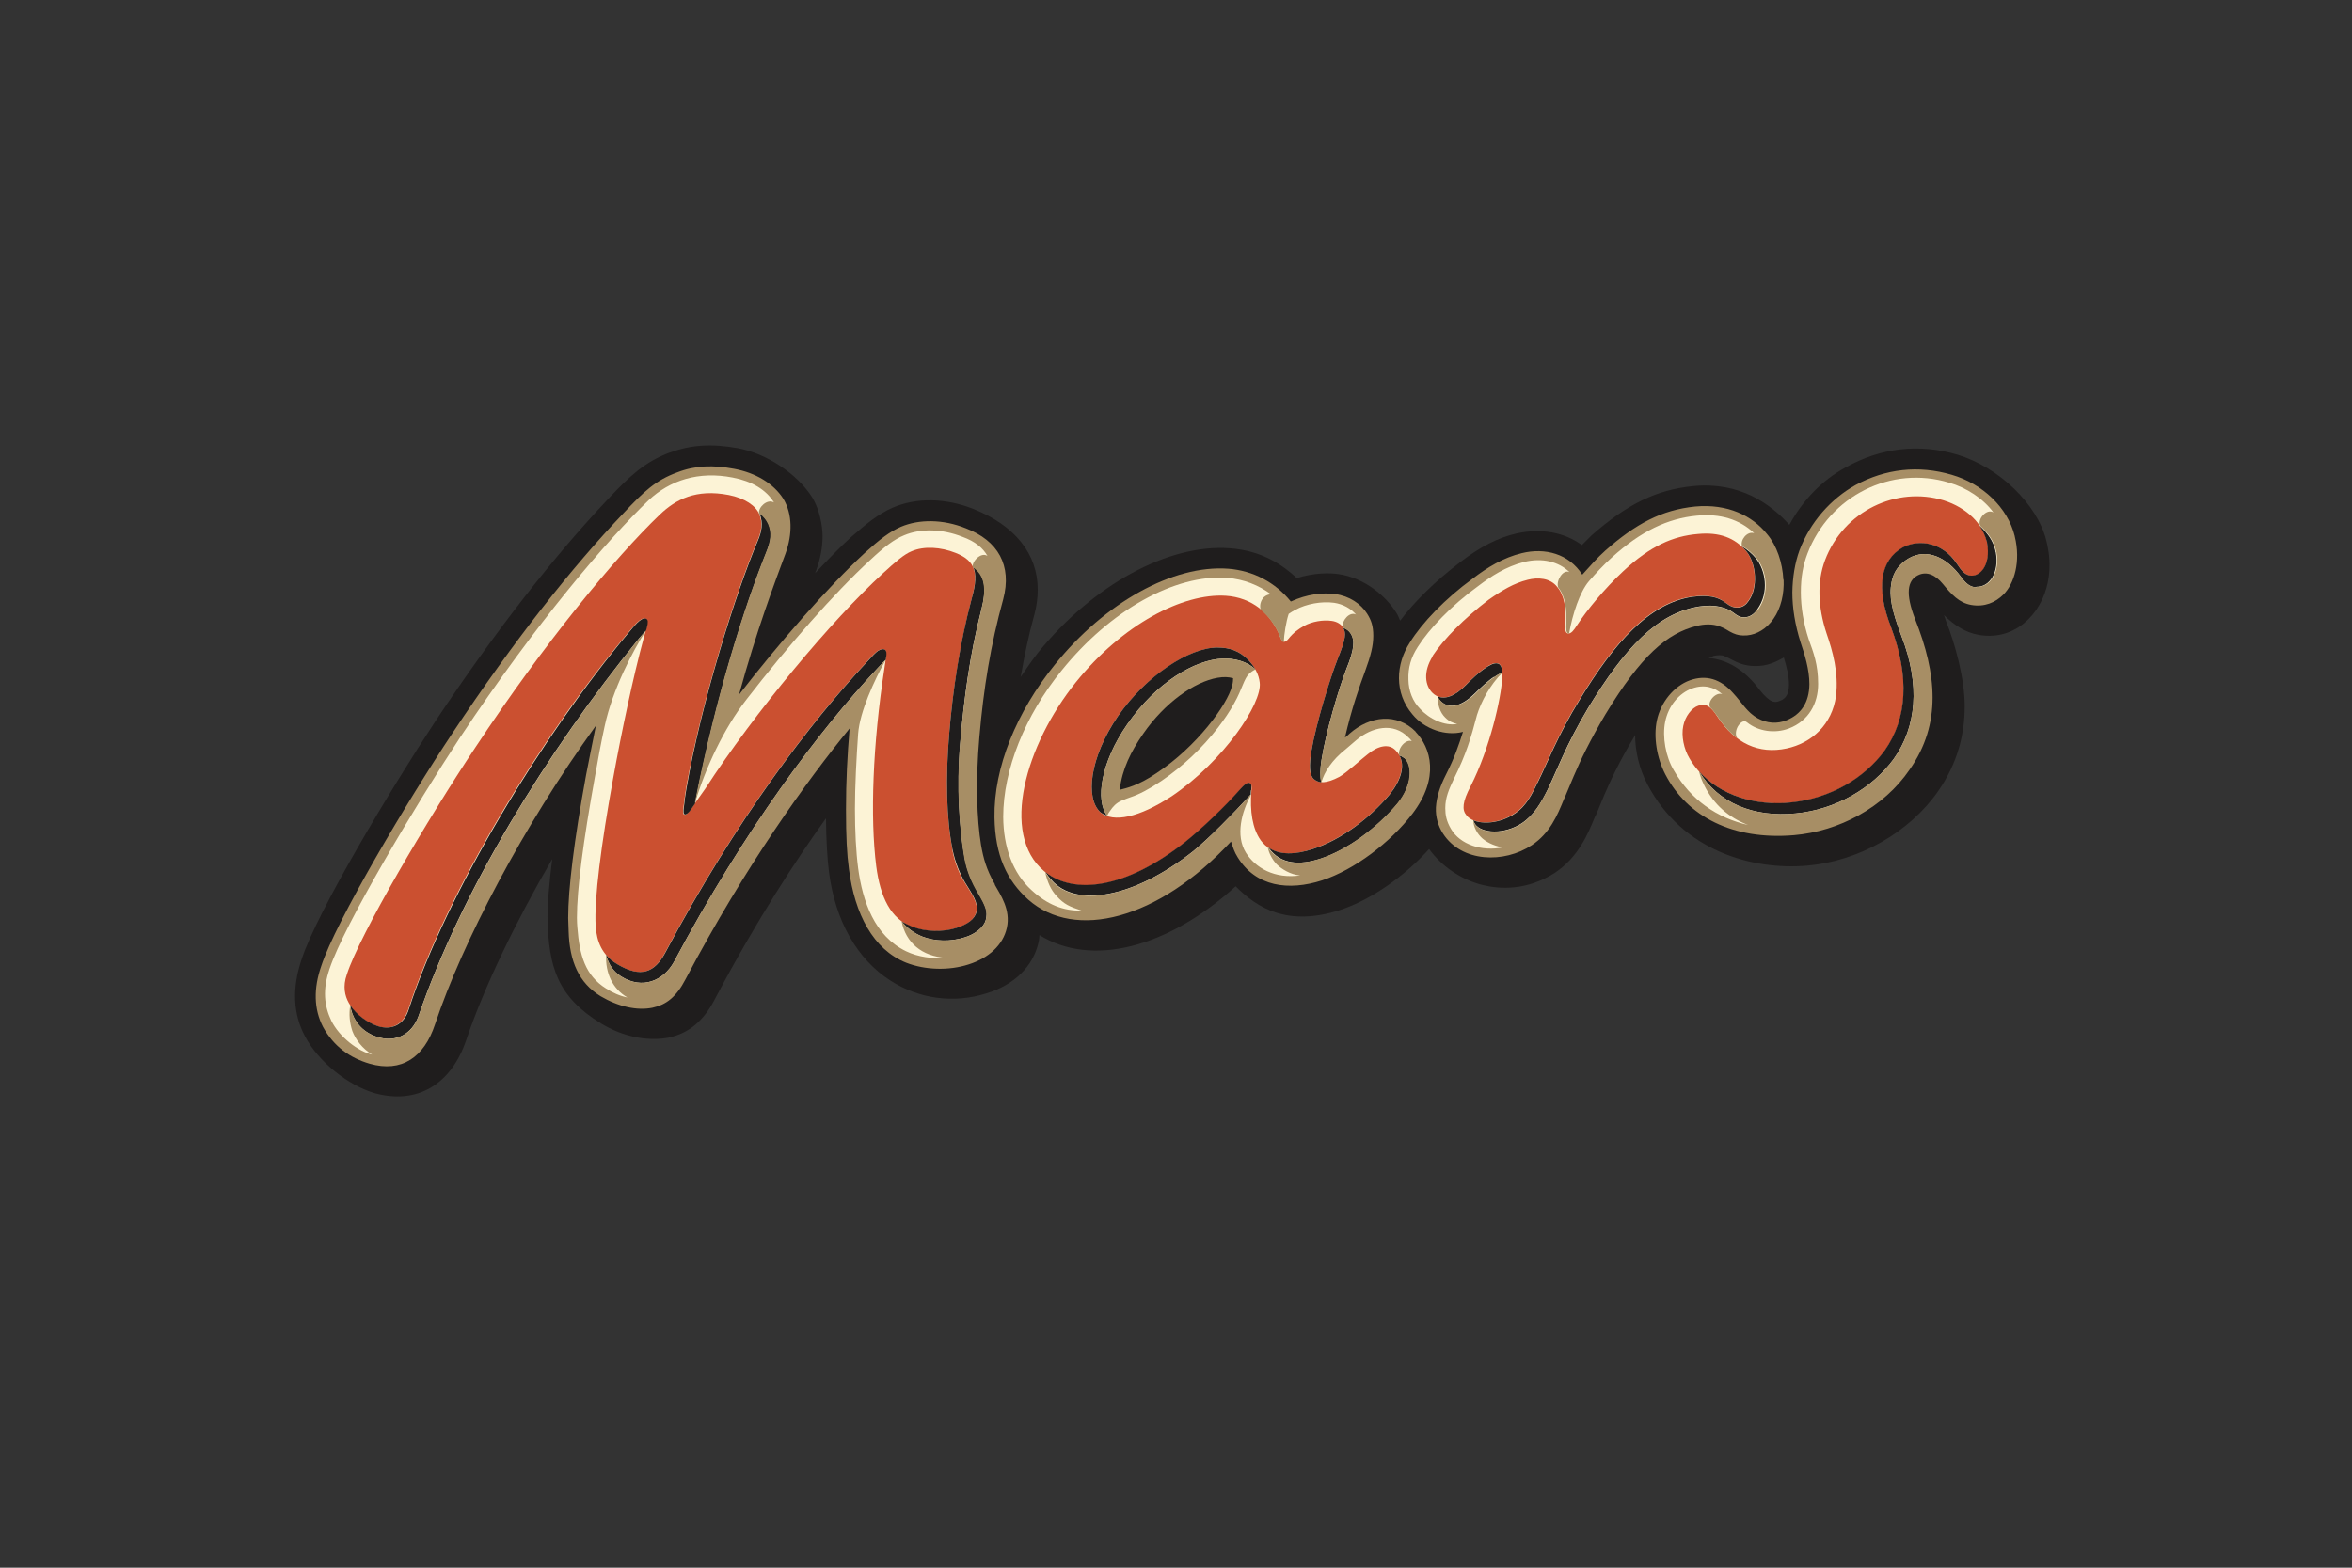 <svg xmlns="http://www.w3.org/2000/svg" viewBox="0 0 1104 736"><rect x="0" y="0" width="1104" height="736" fill="#333333" stroke="none"/><defs><style>      .cls-1 {        fill: #1f1d1d;      }      .cls-2 {        fill: #fcf3d6;      }      .cls-3 {        fill: #a78e65;      }      .cls-4 {        fill: #cb5030;      }    </style></defs><g><g id="Layer_1"><g><path class="cls-1" d="M314.5,212.4c-12,4.5-19,11.2-29,21.8-26,27.5-53.3,62.6-81,104.2-21.1,32-55.6,89.6-62.9,111.9-4.6,13.5-4.1,25.7,1.6,36.3,6.2,11.8,20.1,23,32.9,26.7,19.8,5.3,35.7-4.1,42.8-25.2,8.3-24.5,22.8-54.7,40.3-84.8-1.4,11.4-2.2,20.7-2.2,27.6.5,23.1,4.6,37.1,25.3,49.7,9.9,6,21.3,8.4,31.3,6.6,9.7-2,16.8-7.9,22.2-18.6,19.4-36.7,38-65.1,51.9-84.4.1,10,.6,18.8,1.4,25.1,2.9,22.8,13.1,41,28.9,51.1,13.4,8.6,29.7,10.8,44.9,6,13.1-3.9,22.1-12.7,24.6-24.1.3-1.2.3-2.2.4-3.3,24.2,15.1,59.8,6.4,92.1-22.9,9.9,10,24.3,19.2,49.1,11.1,14.3-4.7,30.1-15.7,41.7-28.6,5.9,8.1,14.8,14.3,25.1,16.9,8.2,2,20.7,2.7,33.9-5.7,11.1-7.4,15.5-18.2,18.8-26.2l.5-.9,3.9-9.4c2.6-6.1,7-15.7,14.3-27.8,0-.1.1-.2.2-.4,0,7.7,2,15.9,5.7,23,16.5,31.6,49.5,40.5,75,38.3,24.3-2.1,47.9-15.5,61.5-34.9,9.3-13.4,12.5-27,12.5-39.9s-4.4-29.1-8.8-40.1c-.4-1.1-.6-1.8-.9-2.7,4.6,4.5,9.8,8.2,16.5,9.3,9,1.5,17.3-1.3,23.6-7.9,3.2-3.2,13.2-15.5,7.9-36.5h0c-4.3-17.1-22.2-34.3-41.6-40.2-18-5.4-36.1-3.3-52.5,5.9-11.2,6-20.3,15.6-26.5,27-8.9-10-23.5-20.3-45.1-18.2-17.2,1.7-31,8.4-47.8,23.2,0,0-2.5,2.5-4.5,4.5-8.2-6-19-8-30.5-5.5-8.8,2-17.1,6.2-26.7,13.6-11.6,8.8-21.4,18.5-28.1,27.4-.6-1.4-1.1-2.8-1.9-3.9-4.5-7.2-14.4-16.2-27.2-18-4.4-.6-11.3-.6-19.4,1.9-6.3-5.8-16-12.9-31.5-14-28.8-2.1-64,17.1-89.8,48.8-3,3.8-5.6,7.7-8.3,11.6,1.7-9.8,3.7-19.5,6.4-29.2,1.1-4.1,1.6-8,1.6-11.8,0-16.6-10.6-30.1-30.3-37.9-12.9-5.1-26.6-5.4-37.7-.6-6.9,3-12.6,7.7-19.9,14.1-4.9,4.5-10.5,10.2-16.6,16.7.2-.7.5-1.3.5-1.3,2-5.4,3-11,3-16.1s-1.6-12.9-4.8-18.1c-7.1-11.2-21.5-20.7-35-23.2-12.3-2.2-22.1-1.6-31.9,2.1ZM803.9,308c2.9-.6,4.5-.4,5.2-.1l2.2,1c.3.2,3.8,1.9,3.8,1.9,3.6,1.6,6.8,2.1,11.1,1.8,3.9-.3,7.6-1.9,11.1-3.9,1.3,4.2,2.4,8.6,2.4,12.6,0,6.1-2.7,7.1-4.4,7.8-2.1.9-4.4,1.1-9.5-5.4-6.9-9.2-15.1-14.1-23.8-14.8.7-.2,1.4-.6,2.1-.7"></path><g><path class="cls-2" d="M304.4,231.8h0c-18.7,17.4-52.6,56.1-90.2,113-20.9,31.6-54.7,88.4-61.6,109.1-3.4,10.4-2.9,20.1.9,27.3,4.6,7.8,11.5,13.4,20.4,15.3,12.4,2.8,23.9-2.8,28.4-16.4,11.9-36.8,40.7-90.7,75.6-140.5l5.6-8.2-2.9,13.7-3.7,18.9c-5.6,31-8.5,53.4-8.5,66.8l.3,5.9c1,14.8,5.6,24,13.6,28.9,8.1,4.9,16.4,7.1,23.4,5.2,5.7-1.6,10.1-4.6,14.2-12.1,31.3-58.4,62-99.5,77.4-118.6l4.3-5.3-.7,6.8c-1.3,13.6-2,25.8-2,38s.5,20.8,1.5,28.1c2.8,21.9,11.9,36.7,25.6,42.1,8.3,3.3,19,3.6,27.8.8,8.9-2.8,14.8-8.4,16.7-15.8,1.9-7.3-1.9-12.7-5.2-18l-.6-.9c-2.8-4.2-5.1-12.2-6.3-18.7-3.2-16.5-2.6-33.7-1.1-51.6,1.6-20,5.7-44.3,11.2-65.3,3.8-14.5-1.8-25.5-16.3-30.8-9.9-4-20.6-4.2-28.9-.7-5,2.2-9.8,5.7-16.5,12-16.8,15.6-37.9,39.2-58,65l-7.1,9.9c8.3-30.3,21.5-68.2,24.7-76.9,3.3-8.8,2.7-17.1-1-23.7-3.9-6.8-11-11.4-21.5-13.5-15.7-3.1-30.3,1.3-39.9,10Z"></path><path class="cls-2" d="M496.6,313.5h0c-18.1,22.3-28.1,48-27.7,70.3.3,16.5,5.1,28.1,15.2,37.1,20.9,18.4,55.8,5.4,79.4-14.7,4.3-3.8,8.6-7.5,13-12.1l2.2-2.4,1.1,3.1c1.1,3.1,1.5,4.2,2.9,6.4,9.7,16,27.6,13.1,37.3,10,14.3-4.3,31.4-17,41.5-30.1,11.8-15.7,8.5-28.8,1.4-36.1-8-8.2-18.9-7.4-28.4,1.1-4,3.4-5.9,5-6.9,6.1l1.5-5.4c2.9-11,7-25,9.5-32.5,2.3-6.9,3.4-11.6,3.4-16.2s-1.3-6.7-2.3-8.7c-2.4-4.4-8-8-13.5-8.9-6.3-.8-13.7.5-19.3,3.5l-1.5.8-1.1-1.3c-7-8.5-16.9-13.8-28-14.6-25.3-1.8-56.6,15.6-79.7,44.4M523.8,369.8c1.6-8.5,3-14.6,11.2-26.5h0c9.9-14.2,23.7-24.7,36.1-27.1,3.2-.6,5.9-.6,8.3,0l1.7.4v1.9c-.2.7-.3,2.1-.8,3.9-2.3,9.8-17.8,30-36.3,42.2-8.2,5.6-13.6,7-16.9,7.8l-3.6.9.4-3.6"></path><path class="cls-2" d="M795.9,239.9c-14.5,1.4-28,8.3-40.8,20.1-3.9,3.7-7.7,7.3-11.1,11.3l-1.5,1.8-2.5-3.7-.9-1c-5.4-6.6-14.3-9.2-24.4-6.8-9,2.2-17.9,8.3-22.4,11.7-12.6,9.2-23.2,20-29,29.3-6.6,10.1-6.2,23,1.1,31.4,6.1,7.6,15.3,8.7,22.2,7.3l3-1-.9,3.2c-1.8,6.1-3.6,11.8-8.3,20.8-1.8,3.5-4.3,8.8-4.5,14.8-.2,3.8.8,7.6,3,11,8.2,12.7,27,12.8,38.9,4.9,8.1-5.4,11.4-13.5,14.3-20.6,0-.2.7-1.4.7-1.4,0,0,3.8-9.2,3.8-9.2,3.8-8.5,8.3-18,15.1-29.3,16.3-27,29.1-39.2,44-42.8,3.6-.9,7.9-1.3,10.5-.5,3,1,5,2.2,6.6,3.1,2.3,1.4,3.8,2.3,7.1,2,4.2-.3,7.9-2.9,10.6-6.8,7-10,5.6-27.6-2.9-37.7-7-8.8-18.5-13.3-31.9-12Z"></path><path class="cls-2" d="M846.2,259.3h0c-2.1,5.8-2.8,11.2-2.8,17.9s1,15.4,3.8,23.7c2,5.4,4.2,12.9,4.2,20.2-.1,10.7-5.2,17.4-14.8,19.6-8.6,1.9-15.6-1.4-21.4-10.1-6.1-9.1-13.1-12.2-21.4-9.3-6.9,2.5-12.5,9.3-14.2,17.4-1.5,7.4,0,16.9,3.8,23.9,10.4,19.9,31.5,29.7,58.3,27.4,21.3-1.8,41.7-13.3,53.1-30,15.9-22.5,10.7-46.4,2.1-68.8-4.5-12-3.7-19.7,2.3-23.2,4.4-2.3,10.4-.4,14.2,4.7,3.3,4.4,7.2,8.6,12,9.4,5.1.9,9.5-.7,13.5-4.5,5.6-5.8,7-14.5,4.3-25.6-3-12.6-14-23.4-27.7-27.2-28.9-8.7-59.1,7.6-69.4,34.5Z"></path></g><g><path class="cls-4" d="M447.1,398.9c-2.9-14.6-3.3-33.5-1.6-53.9,1.7-20.7,5.1-42.9,10.6-63.9,3.2-11.9,2.1-17.7-7.5-21.5-7-2.8-14.9-3.3-20.7-.8-3.6,1.5-7.4,4.8-13.5,10.4-24.1,22.1-60,65-83.5,101.3-2.7,3.7-4.4,6.3-6.8,9.7-1.1,1.5-2,2.4-2.7,2.3-.9-.1-.9-1.4-.6-3.5.5-3.5.6-5.2,1.2-8.7,7-40.2,23.4-92.6,33.5-116.3,1.8-4.2,2.7-8.3.9-12.6-1.6-3.9-6.7-7.5-14.3-9-15.4-3-25,2.1-32.4,9.2-20.9,20-54.2,60.3-86.7,109.5-22.1,33.2-54.2,87.7-60.2,106.4-2,5.6-.9,10.1.9,13.3,2.6,4.9,8.1,9.2,13.6,11,5.9,1.9,12-.2,14.5-8.3,17.6-54.3,62.4-128.2,103-176.4,1.8-2.1,2.6-3.1,4-4.6,1.6-1.5,3.1-2.6,4.3-2,.9.5.8,2,.4,3.9-.7,2.9-.7,2.6-1.5,5.7-4.7,17.4-10.1,42.6-14.3,65.9-5.4,29.8-8.9,56.3-8.1,68.8.5,7.3,3,13.6,10.1,17.9,11.1,6.6,17.5,3.9,22.4-5.3,33.4-62.7,68.1-108.1,94.8-136.7,2.5-2.9,3.9-4.2,5.1-5.1,1.5-.9,2.5-1,3.2-.6.9.5.9,1.9.7,3.2-.3,2.1-.3,2.6-.7,5.1-5.6,36.4-6.8,70.5-3.9,93.4,1.9,14.5,6.8,24.8,17,28.5,5.9,2.3,14.1,2.6,20.6.5,4.9-1.5,8.5-3.9,9.4-7.6,1-4.2-2.2-8.4-5.6-14-2.3-3.7-4.5-8.8-5.7-15.2Z"></path><path class="cls-4" d="M591.6,394.3c5.4,7.4,14.4,7.6,24.5,4.3,13.3-4.4,26.7-14.4,36-25.5,6.3-7.8,8.1-15.9,2.9-20.9-3.1-3.2-8.2-2.1-13,1.9-3.4,2.6-9.9,8.7-13.3,10.6-6.1,3.2-9.7,3.2-12.1,1-2.1-1.9-2.3-6.3-1-13.3,2-12,8.6-33.6,12.3-43.1,4-9.9,3.9-12.1,2.6-14.5-.9-1.8-3.1-3-5.4-3.3-4.1-.6-9.3.3-12.9,2.3-2.7,1.5-5.2,3.3-7.4,6.1-.8,1-1.5,1.5-2.2,1.4-.8-.1-1.2-1.2-1.6-2.1-4.3-11.3-13.5-18.7-25.6-19.5-20.2-1.3-48.5,13.4-70.4,40.6-23.6,29.4-35.7,71.3-14.9,88.7,13.2,11.3,37.6,9.1,66.5-13.8,7.7-6.2,18.6-16.5,24.9-23.8,1.5-1.7,3.9-4.8,5.5-3.5.7.6.5,2.4.4,3.2-.8,9.8.5,17.9,4.3,23.3M516.6,381.4c-7.3-6.5-5.2-25.6,8.1-45.1,13.2-19,33.5-32.2,46.7-32.3,5.9,0,10.4,1.7,14.4,5.7,3.1,3.3,5.1,6.9,5.5,10.8,1.2,9.7-16.9,36.8-41.3,53.3-15.3,10-27.3,12.6-33.5,7.6"></path><path class="cls-4" d="M672.5,308.1c-4.6,7.3-3.6,13.9,0,17.3,3.8,3.6,9.3,2.6,15.6-3.9,2.6-2.6,6.5-6.3,9-7.9,1.5-1,4.2-2.9,6.2-2.1,2.1.8,1.8,5,1.8,6.8-.4,9.2-5.8,33.2-14.8,50.8-3.9,7.4-4.1,11.1-2,13.6,3.1,4.4,13.9,4.9,22.1-.5,6.1-3.7,8.7-9.7,11.4-15.2,4.1-8.1,9.2-21.7,19.6-38.6,16.3-26.9,32.8-45.4,52.8-48.3,7.4-1,12.1,0,15.4,2.6,2.6,2,4.3,2.7,6.6,2.4,2-.3,3.4-1.4,4.5-3.1,4.4-6,3.8-17.3-1.1-23.3-5.4-6.2-12.5-9-22.7-8-11.5,1-22.1,5.5-34.9,17.4-8.9,8.3-17.1,18.3-21.8,25.5-1.4,2.2-2.7,4-4.2,3.8-1.5-.2-1.3-2.7-1.2-4.3.4-7.1-.4-13.6-3.9-17.6-3.3-4.2-9.1-4.5-13.8-3.3-6.5,1.6-12,4.9-18.4,9.4-11.3,8.6-21.1,18.5-26.3,26.4Z"></path><path class="cls-4" d="M932.8,255c0-.3,0-.5-.2-.8-1.9-8.1-9.2-15.8-20.3-19.3-21.9-6.7-46.9,4.8-55.7,28.2-3.7,9.9-3.4,21.8.8,34.4,2.8,8.1,5.7,18.4,4.4,29.2-1.8,13.4-11.4,22.2-23.2,24.7-13.1,2.8-24.2-2.4-32.4-14.9-3.1-4.8-5.3-6.4-9-5.2-3.1,1-6.2,5-7.1,9.5-1,4.7.3,10.9,2.9,15.2,8.9,15.3,27.8,22.9,47.8,20.8,18.6-1.9,34.4-11.4,43.9-24.3,10.7-15.2,11.7-34.6,3.1-57.7-7.3-18.7-5.2-31.6,5.4-37.7,8.3-4.3,19.1-1.9,25.3,7.5,2.7,4.1,4.1,5.3,6.3,5.7,4.5.7,9.9-4.6,8-15.3Z"></path></g><path class="cls-1" d="M927.7,275.7c-2.4,0-4.5-1.1-7.2-4.8-6.9-9.5-16.2-13.5-24.5-8.8-4.4,2.6-7.1,6.1-8.1,11.1-1.3,6.8,0,13.1,4.7,25.6,8.9,23,6.9,42.6-3.7,57.5-10,13.7-27.1,23.8-46.1,25.6-19.6,1.9-36.2-4.7-45.3-19.8,10,11.2,26.2,16.4,43.2,14.6,18.6-1.9,34.4-11.4,43.9-24.3,10.7-15.2,11.7-34.6,3.1-57.7-7.3-18.7-5.2-31.6,5.4-37.7,8.3-4.3,19.1-1.9,25.3,7.5,2.7,4.1,4.1,5.3,6.3,5.7,4.5.7,9.9-4.6,8-15.3,0-.3,0-.5-.2-.8-.6-2.4-1.7-4.8-3.3-7.2,3.8,3.4,6.4,7.1,7.4,11.5,0,.3,0,.6.2.8,1.7,9.4-2.8,16.5-9.2,16.3ZM701.3,317.9c.9-.6,2.4-1.6,3.8-2.1,0-1.8-.5-3.7-1.8-4.2-1.9-.8-4.7,1.1-6.2,2.1-2.5,1.6-6.5,5.3-9,7.9-5.2,5.3-9.8,6.9-13.4,5.3.5,1,1.1,1.9,1.9,2.6,3.8,3.3,9.2,2.3,15.5-3.8,2.6-2.6,6.6-6.3,9.1-7.9ZM824.2,262.1c-1.9-2.3-4.2-4.2-6.8-5.7.8.7,1.5,1.5,2.3,2.4,4.9,6,5.5,17.4,1.1,23.3-1.1,1.7-2.5,2.8-4.5,3.1-2.3.3-4-.4-6.6-2.4-3.4-2.6-8-3.6-15.4-2.6-20,3-36.5,21.4-52.8,48.3-10.4,16.9-15.5,30.5-19.6,38.6-2.7,5.4-5.3,11.5-11.4,15.2-6.3,4.1-14.3,4.8-19,2.8.3.7.6,1.3.9,1.8,3.1,4.4,13.6,5,21.9-.4,6-4,9.3-10.1,12-15.5,4-8.1,8.8-21.4,19.2-38.7,17.2-28.2,32.5-44.6,52.3-47.6,7.4-1.1,12.7.6,15.5,2.7,2.6,2,4,2.7,6.5,2.3,2.3-.4,4-2,5.1-3.7,5.6-7.8,3.9-18.3-.8-24ZM630.5,294.8c1.3,2.4,1.4,4.6-2.6,14.5-3.7,9.4-10.3,31-12.3,43.1-1.2,7-1,11.4,1,13.3,1,.9,2.2,1.4,3.6,1.6-.6-2.5-.6-6,.1-10.5,2.1-13.2,8-33.3,11.7-42.8,4.1-10,3.6-13.5,2.4-15.9-.9-1.8-2.4-2.9-4.2-3.5,0,0,.1.2.2.2ZM516.6,381.4c.9.7,2,1.2,3.1,1.6-5.6-7.3-3-25.1,9.4-42.9,13.6-19.7,31.7-30.4,44.9-30.9,5.3-.2,11.5,1.3,15.3,5.1-.9-1.6-2.1-3.1-3.5-4.6-4-4-8.5-5.7-14.4-5.7-13.2,0-33.5,13.2-46.7,32.3-13.3,19.5-15.4,38.6-8.1,45.1ZM659.1,355.9c-.7-.6-1.5-1-2.3-1.3,2.9,4.9.8,11.8-4.6,18.5-9.4,11.1-22.7,21.2-36,25.5-8.1,2.6-15.4,3-20.8-.7,0,.1.2.3.3.4,5.4,7.4,14.2,8.1,24.3,4.8,12.5-4.1,26.4-14.4,36-25.8,7-8.5,7.2-17.9,3.3-21.4ZM587.3,371c0-.9.4-2.6-.4-3.2-1.5-1.3-4,1.9-5.5,3.5-6.3,7.2-17.2,17.6-24.9,23.8-28.4,22.5-52.5,24.9-65.8,14.3.9,1.4,1.9,2.7,3,3.9,11.3,12.8,38.4,8.5,66.4-13.7,7.6-6.2,19-17.9,25.5-25,.5-.5,1-1.1,1.5-1.6,0-.7,0-1.4.1-2.1ZM356.6,241.3c1.7,4.3.9,8.4-.9,12.6-10.1,23.7-26.6,76.1-33.5,116.3-.6,3.5-.8,5.2-1.2,8.7-.3,2.1-.3,3.4.6,3.5.6,0,1.6-.7,2.7-2.3.7-1,1.4-2,2-2.9,0-.4.2-.8.2-1.3,9.9-50,23.2-91.6,33.1-116.2,2.6-6.3,2.8-9.9,1.1-13.8-.8-1.8-2.2-3.6-4.2-5.1,0,.2.2.4.2.6ZM303.2,296.2c.1-.5.3-1,.5-1.8.5-2,.6-3.5-.4-3.9-1.2-.6-2.7.5-4.3,2-1.4,1.5-2.2,2.4-4,4.6-40.5,48.3-85.3,122.2-103,176.4-2.4,8.1-8.5,10.1-14.5,8.3-5.1-1.7-10.2-5.5-13.1-9.9.2,1.3.5,2.6,1,4.1,2,5.3,6.3,9.6,13.4,11.3,7.2,1.7,14.5-1.7,17.6-10.1,20.1-58.7,60-123.9,103.5-177.4,1.2-1.5,2.3-2.6,3.2-3.6ZM415.8,309.8c0-.4.1-1,.2-1.6.2-1.3.2-2.7-.7-3.2-.7-.4-1.7-.3-3.2.6-1.2.9-2.5,2.2-5.1,5.1-26.7,28.6-61.4,74-94.8,136.7-4.9,9.1-11.3,11.9-22.4,5.3-2.2-1.3-3.9-2.7-5.3-4.4,1.1,4.4,3.3,7.7,7,10.1,10.1,6.4,20,1.9,24.8-6.7,33.4-62.7,68.3-108.7,95-137.3,1.9-2.1,3.3-3.5,4.4-4.6ZM459,418.8c-2.9-4.9-5.1-10-6.2-16-2.5-13.8-3.8-33.2-2.1-53.6,1.7-20.7,4.5-41.9,9.9-62.8,2.6-10.1,1.9-16.5-3.9-20.5,1.7,3.6,1.3,8.5-.6,15.1-5.6,21-8.9,43.2-10.6,63.9-1.7,20.4-1.3,39.3,1.6,53.9,1.3,6.3,3.5,11.4,5.7,15.2,3.4,5.6,6.6,9.8,5.6,14-.9,3.7-4.5,6-9.4,7.6-6.5,2.1-14.7,1.8-20.6-.5-1.9-.8-3.6-1.6-5.2-2.5,2.5,3,5.7,5.5,9.7,7.1,5.8,2.3,13.3,2.5,19.9.4,5-1.5,9-4.8,9.9-8.1,1.1-4.2.1-6.6-3.7-13.2Z"></path><g><path class="cls-3" d="M467,415.2c-4-7-5.4-12.2-6.5-18.4-2-12.2-2.6-30.1-.8-50.7,2-23.1,5.3-43.4,11.2-64.8,4.2-15.8-2.4-27.5-17.6-33.3-10.7-4.3-21.9-4.3-30.4-.7-5.3,2.3-10.1,6-17.1,12.4-17.5,16.2-39.7,41.7-58.9,66.4,8.2-30,16.6-52.2,21.8-66.2,3.3-9.1,3.3-18.5-1-25.7-4.6-7.2-12.9-12.2-23.1-14.1-9.8-1.8-18-1.7-26.8,1.7-10,3.7-15.4,8.7-25.4,19.4-23.9,25.1-51,59.3-79.9,102.8-21.1,31.7-55,88.8-61.7,109.5-3.7,10.6-3.5,20.2.8,28.6,5.1,9.3,12.7,14.6,21.9,17.3,15,4.3,25.6-3,30.7-18.5,12.8-38.4,41.4-93.1,75.5-140.2-1.8,9.1-3,14.7-4.6,23.1-5.7,31.1-8.4,53.6-8.4,67.2l.2,6c.4,14.5,4.9,24.5,15,30.7,8.3,4.9,17.1,6.9,24.4,5.4,6.5-1.4,11.2-5.1,15.5-13.4,28.3-53.5,56.8-93,77-117.7-1.1,12.9-1.7,24.9-1.7,37.9s.4,20.9,1.4,28.3c2.7,20.8,11.3,37.6,26.9,43.8,8.7,3.4,19.9,3.8,29.2.8,9.5-3,16.2-9.1,18-17.2,1.9-8.5-3-15.5-5.7-20.3M462.7,432c-.9,3.3-4.9,6.6-9.9,8.1-6.5,2.1-14.1,1.9-19.9-.4-4-1.6-7.2-4.1-9.7-7.1,0,0,0,0,0,0,2,9.9,9.4,16.4,20.9,17.1-6.5.5-13.2-.4-18.8-3.1-14.8-7.2-20.4-23.3-22.5-39-1-7.6-1.5-17.4-1.5-27.9s.7-24.1,1.5-35.3c.8-10.3,7.5-24.8,12.9-34.6-1.1,1-2.5,2.4-4.4,4.6-26.7,28.6-61.7,74.6-95,137.3-4.8,8.6-14.7,13.1-24.8,6.7-3.7-2.4-5.9-5.7-7-10.1,0,0,0,0,0,0-.4,8.6,3.1,16,10,20-3.5-.7-6.9-2.2-10-4.2-9.8-6.1-12.5-15.6-13.5-28.7-.1-1.4-.2-2.7-.2-4.5,0-13.4,2.9-35.5,8.5-66.5,1.3-7.6,2.8-15.6,4.5-23.4,3.7-17.4,13.4-35.7,19.3-44.8h0c-1,1-2,2.1-3.2,3.6-43.4,53.5-83.3,118.7-103.5,177.4-3.1,8.5-10.3,11.8-17.6,10.1-7.1-1.7-11.4-6.1-13.4-11.3-.6-1.5-.9-2.8-1-4.1h0c-.7,4.4-.3,8.2,1,12.2,1.5,3.9,4.6,8.2,9.3,11-6.5-1.4-15.4-8.2-19.2-15.9-3.3-7-4.2-14.5-.8-24.4,6.9-20.7,40.5-77,61.2-108.5,35.9-54.1,69.3-93,88.5-111.4,10.1-9.5,23.6-13.8,39.5-10.7,9,1.7,15.7,5.7,19.4,11.7-3.3-1.9-7.5,2.5-7,5,2,1.5,3.4,3.3,4.2,5.1,1.7,4,1.5,7.5-1.1,13.8-9.9,24.7-23.2,66.2-33.1,116.2,0,.5-.2.9-.2,1.3,0,0,0,0,0,0,5.1-17,13.7-35.3,24.2-48.8,19.5-25.2,41.3-50.1,58.2-65.6,6.6-6.2,11.2-9.7,15.9-11.6,7.8-3.3,17.9-3,27.3.7,6.1,2.2,9.7,5.3,11.8,9-3-2-7.4,2.6-6.9,5.3,5.8,4,6.5,10.3,3.9,20.5-5.3,20.9-8.1,42.1-9.9,62.8-1.7,20.4-.3,39.8,2.1,53.6,1.1,5.9,3.3,11.1,6.2,16,3.9,6.6,4.8,9,3.7,13.2"></path><path class="cls-3" d="M664.5,343.5c-8.7-8.8-21.3-7.6-31,.9-.3.3-1.5,1.4-2.2,1.9,3.2-13.8,6.8-24,9.5-31.3,2.6-7.1,3.8-11.8,3.8-16.5s-1-7.4-2.9-10.4c-2.9-4.6-8.3-8.3-15-9.2-5.9-.8-13.1,0-20.8,3.5-7.2-8.9-17.6-14.5-29.4-15.4-25.8-1.9-57.9,15.8-81.5,45.2-17.8,22-28.6,48.1-28.2,71.6.3,17.7,5.7,29.5,15.9,38.6,21.8,19.2,60.8,9.6,95.1-27.3,1.1,3.2,1.6,4.9,3.1,7.3,8.5,13.9,23.9,16,39.7,10.9,15-4.9,32-17.7,42.4-31.3,12.8-16.8,8.7-30.9,1.4-38.5M656.8,354.6c.8.3,1.6.7,2.3,1.3,3.9,3.5,3.7,12.9-3.3,21.4-9.6,11.4-23.4,21.7-36,25.8-10.1,3.3-18.8,2.7-24.3-4.8,0-.1-.2-.3-.3-.4,0,0-.2,0-.2-.1.7,2.8,2,5.5,4.2,7.9,2.2,2.2,6.6,5,11.1,5.3-12,1.7-21-3.5-25.5-10.7-5-8.1-1.9-19.3,2.2-26.7,0-.2,0-.3,0-.5-.6.5-1,1.1-1.5,1.6-6.5,7.1-17.9,18.8-25.5,25-28.1,22.2-55.2,26.5-66.4,13.7-1.1-1.2-2.1-2.5-3-3.9t0,0c1,4.5,2.7,8.4,5.4,11.2,3.4,3.8,6.1,5,11.7,6.8-8.7.2-16.1-2.8-23.4-9.5-9-8.1-13.3-20.4-13.4-34.5,0-22.1,10.2-47.5,27.4-68.7,22.8-28.3,53.2-45.3,77.7-43.5,7.8.6,14.8,3.4,20.6,7.7-1.1,0-2.3.4-3.4,1.4-1.5,1.6-2.1,4-1.4,5.9,4,3.3,7.2,7.8,9.2,13.1.4.9.8,2,1.6,2.1h0c.1-3.6,1.1-9.7,2.3-13.3,1-.7,2-1.3,3.1-1.9,5.2-2.8,12.3-4.1,18.2-3.3,4.1.6,7.8,2.6,10.3,5.5-3-1.5-6.6,2.7-6.4,6,0,0,.1.2.1.2,1.8.5,3.3,1.7,4.2,3.5,1.2,2.4,1.7,5.9-2.4,15.9-3.7,9.4-9.6,29.6-11.7,42.8-.8,4.5-.8,8.1-.1,10.5,1.4-4.9,4.9-10.5,11.5-15.7l4.9-4.2c7.2-6.1,17.4-8.6,24.5-1.3.6.5,1.1,1.1,1.6,1.8-2.6-1.2-6.9,3.2-5.9,6.8M520.9,380.9c1.6-2.4,3-3.8,5.3-4.9,1.4-.6,3.8-1.5,4.7-1.8,3.6-1.2,8.2-3.5,14.3-7.6,10.1-6.9,19-15.3,26.6-25.1,2.8-3.7,5.3-7.3,7.5-11.3,3.9-6.9,4.5-11.5,7.2-14.1.7-.6,1.7-1.3,2.8-1.8-3.8-3.8-10-5.3-15.3-5.1-13.2.5-31.3,11.3-44.9,30.9-12.4,17.8-15,35.6-9.4,42.9.3-.8.8-1.6,1.2-2.1M536.6,344.5c10.1-14.6,24-24.4,34.9-26.3,3-.5,5-.4,7.3.2,0,.6,0,2-.5,3.6-2.1,8.7-16.6,28.6-35.5,41-8.6,5.9-14.2,7-17.2,7.8,1.1-9.7,5.2-17.9,11-26.3"></path><path class="cls-3" d="M837.1,272.3c-.4-8.2-3.1-16.2-7.7-21.6-6.9-8.6-18.5-14.3-33.7-12.9h0c-15.9,1.6-28,8.2-42.2,20.7-3.7,3.3-7.3,7.4-10.8,11.3-6.2-9.8-17.5-12.8-28.4-10.1-8.7,2.1-16.2,6.7-23.1,12-12.8,9.3-23.8,20.8-29.4,29.9-6.6,10.1-7.5,23.6,1.2,33.8,5.7,7,15.7,10.3,23.7,8.2-2.1,6.5-3.9,12-7.9,19.9-2.9,5.7-4.5,10.6-4.8,15.6-.2,4.4,1,8.6,3.3,12.2,8.8,13.7,28.8,14.1,41.7,5.5,8.5-5.6,12-14,15.1-21.6,0,0,.6-1.3.6-1.3,0,0,3.9-9.3,3.9-9.3,3.3-7.8,7.9-17.3,14.9-29.1,16.8-27.8,29.1-38.2,42.8-41.6,3.8-1,7.6-1,10.7.1,3.5,1.3,3.8,2.1,6.5,3.3,2.1.9,3.7,1.2,6.6,1,4.5-.4,9.1-3.1,12.3-7.7,3.6-5.1,5.1-11.8,4.8-18.6M824.9,286.1c-1.1,1.7-2.9,3.4-5.1,3.7-2.6.4-3.9-.3-6.5-2.3-2.8-2.1-8.1-3.8-15.5-2.7-19.9,3-35.1,19.4-52.3,47.6-10.4,17.3-15.1,30.6-19.2,38.7-2.8,5.4-6,11.5-12,15.5-8.2,5.4-18.8,4.8-21.9.4-.4-.6-.7-1.1-.9-1.8h0c.2,3.2,1.9,6.3,4.4,8.5,2.7,2.3,6.7,3.8,9.7,4.1-10.1,2.1-20.2-1.3-24.5-8.6-2.2-3.7-2.7-6.7-2.7-9.8,0-5,1.7-8.8,4.2-14.1,5.5-11,7.9-19,10.7-29.7,2-6.3,6.1-14.1,11.9-19.8h0c-1.4.4-2.9,1.4-3.8,2.1-2.6,1.6-6.6,5.3-9.1,7.9-6.3,6-11.8,7.1-15.5,3.8-.8-.7-1.4-1.6-1.9-2.6t0,0c-.2,3.7,1,7.5,3.5,9.9,1.9,1.9,3.6,2.5,5.6,3-6,1-13-2.3-17.4-7.1-3.5-3.5-5.4-8.4-5.5-13.7-.2-5.6,1.2-10.5,4.4-15.4,5.3-8.4,15.7-19.4,28.4-28.6,5.8-4.4,12.8-9.1,21.6-11.3,8.3-2,16.1-.2,21.2,4.8-1.6-.8-3.3.4-4.3,2-1,1.5-1.6,3.7-1,5.2,3.3,4,4.1,10.4,3.8,17.4,0,1.6-.3,4.1,1.2,4.3h.1c1.6-9.2,5.1-19.7,9.3-24.6,3.3-3.8,6.9-7.7,10.8-11.2,13.7-12.4,26.2-18.3,39.8-19.6h0c11-1.1,20.1,1.7,27,8.2-3.4-1.1-6.7,3.4-5.7,6.1,2.6,1.4,4.8,3.3,6.8,5.7,4.7,5.6,6.3,16.2.8,24"></path><path class="cls-3" d="M945.7,251.7c-3.3-13.4-15.1-24.6-29.6-28.8-15.6-4.6-31.1-2.8-45.1,4.8-11.6,6.5-21.3,17.3-26.4,30.8-2.1,5.8-3.2,12.6-3.3,19.6,0,7.2,1.2,15.1,3.9,23.6,1.9,5.6,4.1,12.7,4.1,19.5-.1,8.7-4,14.2-10.6,16.9-4.5,1.9-9.4,1.5-13.7-.9-5-2.8-7.3-7.3-11.5-11.8-5.9-6.7-12.7-8.7-20.3-6-7.5,2.7-13.7,10.3-15.5,18.9-1.6,7.6-.1,17.4,4,25.3,10.3,19.8,31.7,30.9,60.3,28.5,21.2-1.8,42.2-13,54.3-30.7,15.2-21.6,12.8-45.1,2.6-70.8-4.6-11.9-3.6-18,1.3-20.5,4.3-2.2,8.5.1,11.7,4,4.2,5.1,7.7,8.9,13.3,9.9,6.3,1.1,11.4-1.1,15.2-4.9,5.1-5.1,8.2-15.5,5.3-27.3M927.7,275.7c-2.4,0-4.5-1.1-7.2-4.8-6.9-9.5-16.2-13.5-24.5-8.8-4.4,2.6-7.1,6.1-8.1,11.1-1.3,6.8,0,13.1,4.7,25.6,8.9,23,6.9,42.6-3.7,57.5-10,13.7-27.1,23.8-46.1,25.6-19.6,1.9-36.2-4.7-45.3-19.8h0c.5,2.2,1.4,4.5,2.4,6.5,4.5,9.2,11.6,15.2,20.6,18.7-14.6-3.3-26.9-11.8-34.8-25.6-3.9-6.5-5.5-15.8-4.1-22.8,1.5-7.5,6.5-13.5,12.7-15.7,5.6-2,10.4-.6,14.1,2.7-3-1.2-7.2,3.6-5.7,6.2,1.1,1,2.2,2.4,3.5,4.3,2.8,4.3,5.9,7.7,9.4,10.3-1.2-1.4-.9-3.8.1-5.6,1-1.7,2.8-3.3,4.3-2,5.3,4.3,13.1,5.4,19.7,2.9,9.3-3.6,13.7-11.7,13.7-20.9s-2.2-14.8-4.4-20.9c-2.5-7.6-3.7-15.2-3.7-22.2s1-12.6,3.1-18.1c10.3-27.1,39.4-41.6,66.5-33.3,8.1,2.3,16.1,7.5,20.8,14-3-2.1-7.8,3.1-6.2,6.3,3.8,3.4,6.4,7.1,7.4,11.5,0,.3,0,.6.2.8,1.7,9.4-2.8,16.5-9.2,16.3"></path></g></g></g></g></svg>